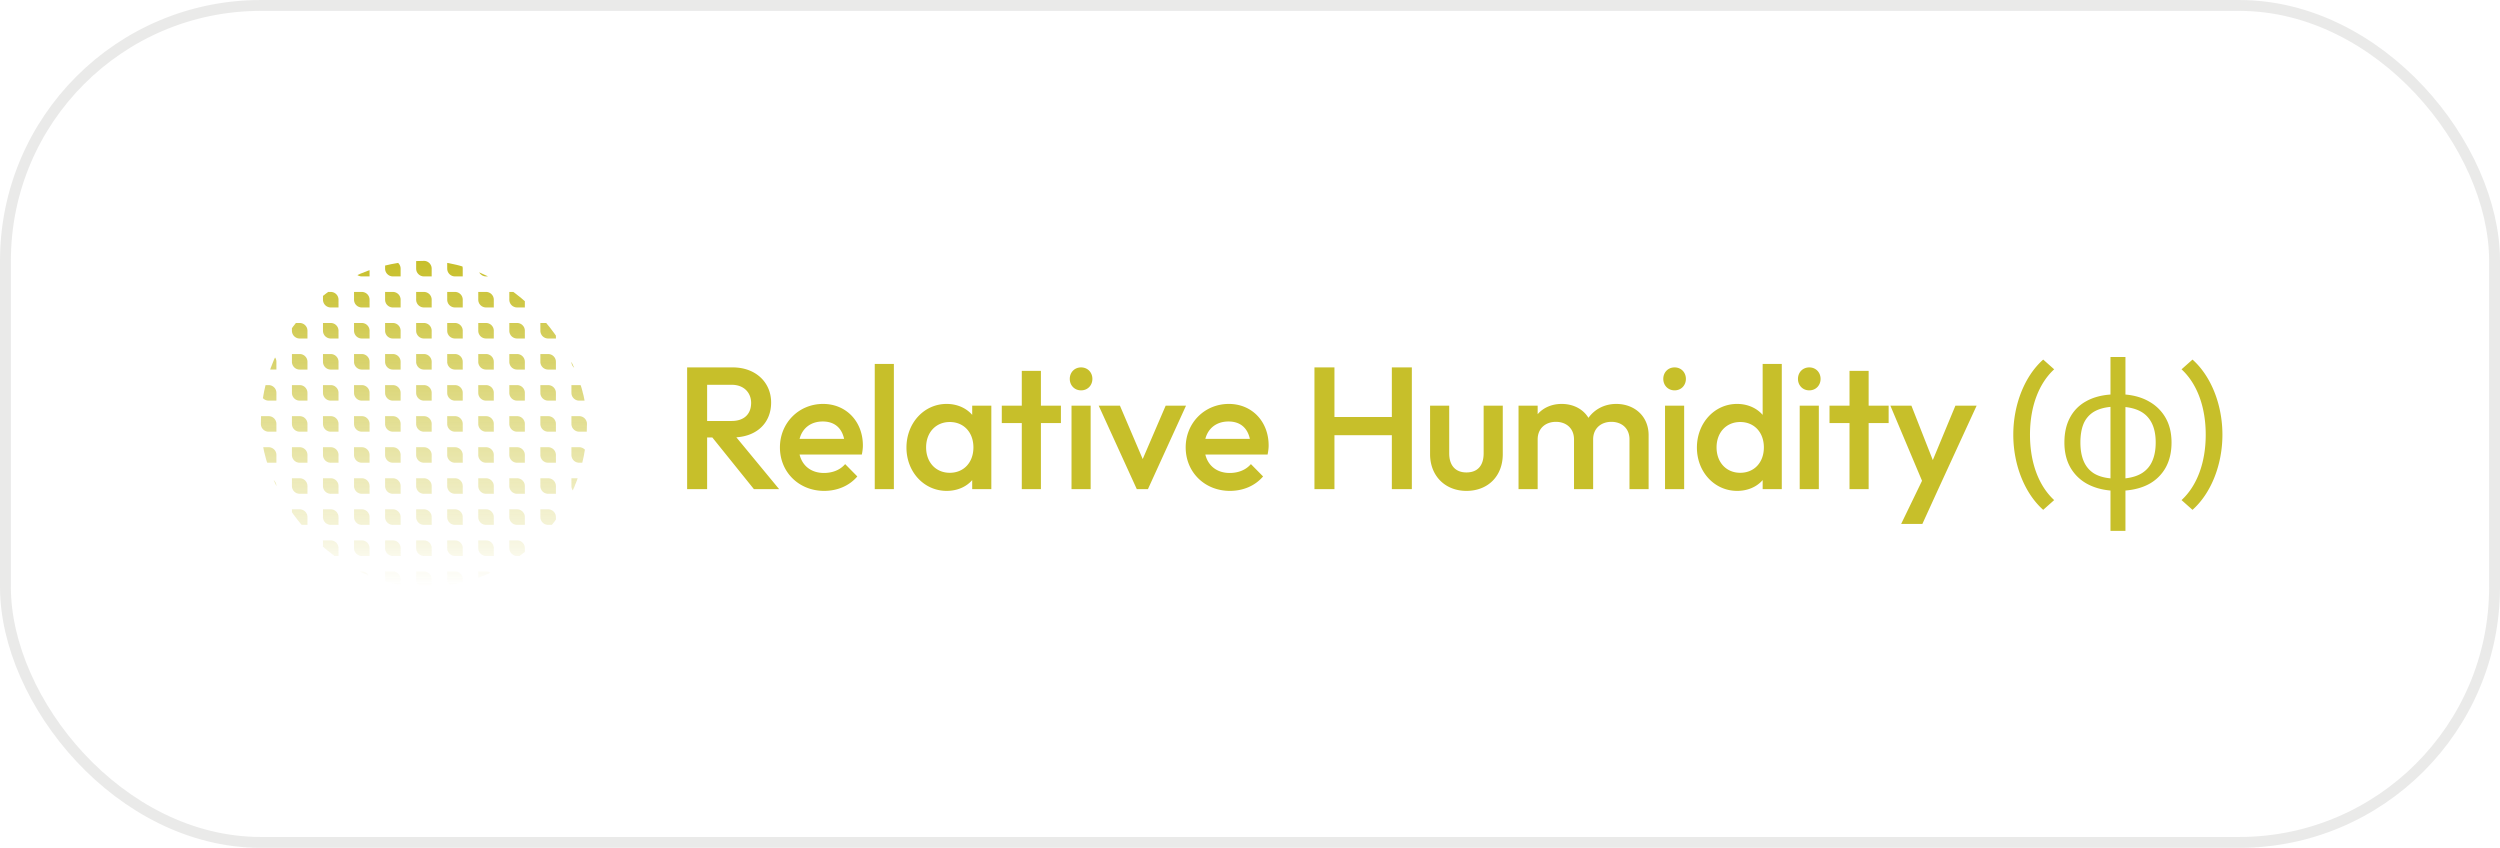 <svg xmlns="http://www.w3.org/2000/svg" width="230" height="78" fill="none"><rect width="229" height="77.001" x=".5" y=".501" stroke="#292824" stroke-opacity=".1" rx="23.5"/><g clip-path="url(#a)"><path fill="url(#b)" d="M24 24h.714c.395 0 .715.32.715.715v.714h-.715a.714.714 0 0 1-.714-.714V24Z"/><path fill="url(#c)" d="M26.857 24h.715c.394 0 .714.32.714.715v.714h-.715a.714.714 0 0 1-.714-.714v-.714Z"/><path fill="url(#d)" d="M29.714 24h.715c.394 0 .714.32.714.715v.714h-.714a.714.714 0 0 1-.715-.714v-.714Z"/><path fill="url(#e)" d="M32.571 24h.715c.394 0 .714.32.714.715v.714h-.714a.714.714 0 0 1-.715-.714v-.714Z"/><path fill="url(#f)" d="M35.429 24h.714c.394 0 .714.32.714.715v.714h-.714a.714.714 0 0 1-.714-.714v-.714Z"/><path fill="url(#g)" d="M38.286 24H39c.395 0 .714.32.714.715v.714H39a.714.714 0 0 1-.714-.714v-.714Z"/><path fill="url(#h)" d="M41.143 24h.714c.395 0 .714.32.714.715v.714h-.714a.714.714 0 0 1-.714-.714v-.714Z"/><path fill="url(#i)" d="M44 24h.714c.395 0 .715.32.715.715v.714h-.715a.714.714 0 0 1-.714-.714v-.714Z"/><path fill="url(#j)" d="M46.857 24h.715c.394 0 .714.32.714.715v.714h-.715a.714.714 0 0 1-.714-.714v-.714Z"/><path fill="url(#k)" d="M49.714 24h.715c.394 0 .714.32.714.715v.714h-.714a.714.714 0 0 1-.715-.714v-.714Z"/><path fill="url(#l)" d="M52.571 24h.715c.394 0 .714.32.714.715v.714h-.714a.714.714 0 0 1-.715-.714v-.714Z"/><path fill="url(#m)" d="M24 26.858h.714c.395 0 .715.32.715.714v.714h-.715a.714.714 0 0 1-.714-.714v-.714Z"/><path fill="url(#n)" d="M26.857 26.858h.714c.395 0 .715.32.715.714v.714h-.715a.714.714 0 0 1-.714-.714v-.714Z"/><path fill="url(#o)" d="M29.714 26.858h.715c.394 0 .714.32.714.714v.714h-.714a.714.714 0 0 1-.715-.714v-.714Z"/><path fill="url(#p)" d="M32.571 26.858h.715c.394 0 .714.32.714.714v.714h-.714a.714.714 0 0 1-.715-.714v-.714Z"/><path fill="url(#q)" d="M35.429 26.858h.714c.394 0 .714.32.714.714v.714h-.714a.714.714 0 0 1-.714-.714v-.714Z"/><path fill="url(#r)" d="M38.286 26.858H39c.395 0 .714.32.714.714v.714H39a.714.714 0 0 1-.714-.714v-.714Z"/><path fill="url(#s)" d="M41.143 26.858h.714c.395 0 .715.32.715.714v.714h-.715a.714.714 0 0 1-.714-.714v-.714Z"/><path fill="url(#t)" d="M44 26.858h.714c.395 0 .715.32.715.714v.714h-.715a.714.714 0 0 1-.714-.714v-.714Z"/><path fill="url(#u)" d="M46.857 26.858h.714c.395 0 .715.32.715.714v.714h-.715a.714.714 0 0 1-.714-.714v-.714Z"/><path fill="url(#v)" d="M49.714 26.858h.715c.394 0 .714.32.714.714v.714h-.714a.714.714 0 0 1-.715-.714v-.714Z"/><path fill="url(#w)" d="M52.571 26.858h.715c.394 0 .714.32.714.714v.714h-.714a.714.714 0 0 1-.715-.714v-.714Z"/><path fill="url(#x)" d="M24 29.715h.714c.395 0 .715.32.715.714v.715h-.715a.714.714 0 0 1-.714-.715v-.714Z"/><path fill="url(#y)" d="M26.857 29.715h.714c.395 0 .715.32.715.714v.714h-.715a.714.714 0 0 1-.714-.714v-.714Z"/><path fill="url(#z)" d="M29.714 29.715h.715c.394 0 .714.32.714.714v.714h-.714a.714.714 0 0 1-.715-.714v-.714Z"/><path fill="url(#A)" d="M32.572 29.715h.714c.394 0 .714.32.714.714v.714h-.714a.714.714 0 0 1-.715-.714v-.714Z"/><path fill="url(#B)" d="M35.429 29.715h.714c.394 0 .714.32.714.714v.714h-.714a.714.714 0 0 1-.714-.714v-.714Z"/><path fill="url(#C)" d="M38.286 29.715H39c.395 0 .714.32.714.714v.714H39a.714.714 0 0 1-.714-.714v-.714Z"/><path fill="url(#D)" d="M41.143 29.715h.714c.395 0 .715.32.715.714v.714h-.715a.714.714 0 0 1-.714-.714v-.714Z"/><path fill="url(#E)" d="M44 29.715h.714c.395 0 .715.32.715.714v.714h-.715A.714.714 0 0 1 44 30.43v-.714Z"/><path fill="url(#F)" d="M46.857 29.715h.714c.395 0 .715.32.715.714v.714h-.715a.714.714 0 0 1-.714-.714v-.714Z"/><path fill="url(#G)" d="M49.714 29.715h.715c.394 0 .714.32.714.714v.714h-.714a.714.714 0 0 1-.715-.714v-.714Z"/><path fill="url(#H)" d="M52.572 29.715h.714c.394 0 .714.32.714.714v.714h-.714a.714.714 0 0 1-.715-.714v-.714Z"/><path fill="url(#I)" d="M24 32.572h.714c.395 0 .715.32.715.715V34h-.715a.714.714 0 0 1-.714-.714v-.715Z"/><path fill="url(#J)" d="M26.857 32.572h.714c.395 0 .715.32.715.714v.715h-.715a.714.714 0 0 1-.714-.715v-.714Z"/><path fill="url(#K)" d="M29.714 32.572h.715c.394 0 .714.32.714.714v.715h-.714a.714.714 0 0 1-.715-.715v-.714Z"/><path fill="url(#L)" d="M32.571 32.572h.715c.394 0 .714.32.714.714v.715h-.714a.714.714 0 0 1-.715-.715v-.714Z"/><path fill="url(#M)" d="M35.429 32.572h.714c.394 0 .714.32.714.714v.715h-.714a.714.714 0 0 1-.714-.715v-.714Z"/><path fill="url(#N)" d="M38.286 32.572H39c.395 0 .714.32.714.714v.715H39a.714.714 0 0 1-.714-.715v-.714Z"/><path fill="url(#O)" d="M41.143 32.572h.714c.395 0 .714.32.714.714v.715h-.714a.714.714 0 0 1-.714-.715v-.714Z"/><path fill="url(#P)" d="M44 32.572h.714c.395 0 .715.32.715.714v.715h-.715a.714.714 0 0 1-.714-.715v-.714Z"/><path fill="url(#Q)" d="M46.857 32.572h.714c.395 0 .715.32.715.714v.715h-.715a.714.714 0 0 1-.714-.715v-.714Z"/><path fill="url(#R)" d="M49.714 32.572h.715c.394 0 .714.32.714.714v.715h-.714a.714.714 0 0 1-.715-.715v-.714Z"/><path fill="url(#S)" d="M52.571 32.572h.715c.394 0 .714.32.714.714v.715h-.714a.714.714 0 0 1-.715-.715v-.714Z"/><path fill="url(#T)" d="M24 35.43h.714c.395 0 .715.32.715.714v.714h-.715a.714.714 0 0 1-.714-.714v-.715Z"/><path fill="url(#U)" d="M26.857 35.43h.715c.394 0 .714.32.714.714v.714h-.715a.714.714 0 0 1-.714-.714v-.715Z"/><path fill="url(#V)" d="M29.714 35.43h.715c.394 0 .714.32.714.714v.714h-.714a.714.714 0 0 1-.715-.714v-.715Z"/><path fill="url(#W)" d="M32.571 35.43h.715c.394 0 .714.32.714.714v.714h-.714a.714.714 0 0 1-.715-.714v-.715Z"/><path fill="url(#X)" d="M35.429 35.43h.714c.394 0 .714.32.714.714v.714h-.714a.714.714 0 0 1-.714-.714v-.715Z"/><path fill="url(#Y)" d="M38.286 35.43H39c.395 0 .714.32.714.714v.714H39a.714.714 0 0 1-.714-.714v-.715Z"/><path fill="url(#Z)" d="M41.143 35.43h.714c.395 0 .715.32.715.714v.714h-.715a.714.714 0 0 1-.714-.714v-.715Z"/><path fill="url(#aa)" d="M44 35.43h.714c.395 0 .715.32.715.714v.714h-.715a.714.714 0 0 1-.714-.714v-.715Z"/><path fill="url(#ab)" d="M46.857 35.43h.714c.395 0 .715.32.715.714v.714h-.715a.714.714 0 0 1-.714-.714v-.715Z"/><path fill="url(#ac)" d="M49.714 35.43h.715c.394 0 .714.32.714.714v.714h-.714a.714.714 0 0 1-.715-.714v-.715Z"/><path fill="url(#ad)" d="M52.571 35.43h.715c.394 0 .714.32.714.714v.714h-.714a.714.714 0 0 1-.715-.714v-.715Z"/><path fill="url(#ae)" d="M24 38.286h.714c.395 0 .715.32.715.715v.714h-.715a.714.714 0 0 1-.714-.714v-.715Z"/><path fill="url(#af)" d="M26.857 38.286h.714c.395 0 .715.32.715.715v.714h-.715a.714.714 0 0 1-.714-.714v-.715Z"/><path fill="url(#ag)" d="M29.714 38.286h.715c.394 0 .714.32.714.715v.714h-.714a.714.714 0 0 1-.715-.714v-.715Z"/><path fill="url(#ah)" d="M32.571 38.286h.715c.394 0 .714.32.714.715v.714h-.714a.714.714 0 0 1-.715-.714v-.715Z"/><path fill="url(#ai)" d="M35.429 38.286h.714c.394 0 .714.32.714.715v.714h-.714a.714.714 0 0 1-.714-.714v-.715Z"/><path fill="url(#aj)" d="M38.286 38.286H39c.395 0 .714.32.714.715v.714H39a.714.714 0 0 1-.714-.714v-.715Z"/><path fill="url(#ak)" d="M41.143 38.286h.714c.395 0 .715.32.715.715v.714h-.715a.714.714 0 0 1-.714-.714v-.715Z"/><path fill="url(#al)" d="M44 38.286h.714c.395 0 .715.32.715.715v.714h-.715a.714.714 0 0 1-.714-.714v-.715Z"/><path fill="url(#am)" d="M46.857 38.286h.714c.395 0 .715.32.715.715v.714h-.715a.714.714 0 0 1-.714-.714v-.715Z"/><path fill="url(#an)" d="M49.714 38.286h.715c.394 0 .714.32.714.715v.714h-.714a.714.714 0 0 1-.715-.714v-.715Z"/><path fill="url(#ao)" d="M52.571 38.286h.715c.394 0 .714.32.714.715v.714h-.714a.714.714 0 0 1-.715-.714v-.715Z"/><path fill="url(#ap)" d="M24 41.144h.714c.395 0 .715.32.715.714v.714h-.715a.714.714 0 0 1-.714-.714v-.714Z"/><path fill="url(#aq)" d="M26.857 41.144h.715c.394 0 .714.32.714.714v.714h-.715a.714.714 0 0 1-.714-.714v-.714Z"/><path fill="url(#ar)" d="M29.714 41.144h.715c.394 0 .714.32.714.714v.714h-.714a.714.714 0 0 1-.715-.714v-.714Z"/><path fill="url(#as)" d="M32.572 41.144h.714c.394 0 .714.32.714.714v.714h-.714a.714.714 0 0 1-.715-.714v-.714Z"/><path fill="url(#at)" d="M35.429 41.144h.714c.394 0 .714.32.714.714v.714h-.714a.714.714 0 0 1-.714-.714v-.714Z"/><path fill="url(#au)" d="M38.286 41.144H39c.395 0 .714.32.714.714v.714H39a.714.714 0 0 1-.714-.714v-.714Z"/><path fill="url(#av)" d="M41.143 41.144h.714c.395 0 .715.32.715.714v.714h-.715a.714.714 0 0 1-.714-.714v-.714Z"/><path fill="url(#aw)" d="M44 41.144h.714c.395 0 .715.32.715.714v.714h-.715a.714.714 0 0 1-.714-.714v-.714Z"/><path fill="url(#ax)" d="M46.857 41.144h.715c.394 0 .714.32.714.714v.714h-.715a.714.714 0 0 1-.714-.714v-.714Z"/><path fill="url(#ay)" d="M49.714 41.144h.715c.394 0 .714.32.714.714v.714h-.714a.714.714 0 0 1-.715-.714v-.714Z"/><path fill="url(#az)" d="M52.571 41.144h.715c.394 0 .714.32.714.714v.714h-.714a.714.714 0 0 1-.715-.714v-.714Z"/><path fill="url(#aA)" d="M24 44h.714c.395 0 .715.32.715.715v.714h-.715a.714.714 0 0 1-.714-.714v-.714Z"/><path fill="url(#aB)" d="M26.857 44h.714c.395 0 .715.32.715.715v.714h-.715a.714.714 0 0 1-.714-.714v-.714Z"/><path fill="url(#aC)" d="M29.714 44h.715c.394 0 .714.32.714.715v.714h-.714a.714.714 0 0 1-.715-.714v-.714Z"/><path fill="url(#aD)" d="M32.571 44h.715c.394 0 .714.32.714.715v.714h-.714a.714.714 0 0 1-.715-.714v-.714Z"/><path fill="url(#aE)" d="M35.429 44h.714c.394 0 .714.32.714.715v.714h-.714a.714.714 0 0 1-.714-.714v-.714Z"/><path fill="url(#aF)" d="M38.286 44H39c.395 0 .714.32.714.715v.714H39a.714.714 0 0 1-.714-.714v-.714Z"/><path fill="url(#aG)" d="M41.143 44h.714c.395 0 .714.32.714.715v.714h-.714a.714.714 0 0 1-.714-.714v-.714Z"/><path fill="url(#aH)" d="M44 44h.714c.395 0 .715.32.715.715v.714h-.715a.714.714 0 0 1-.714-.714v-.714Z"/><path fill="url(#aI)" d="M46.857 44h.715c.394 0 .714.32.714.715v.714h-.715a.714.714 0 0 1-.714-.714v-.714Z"/><path fill="url(#aJ)" d="M49.714 44h.715c.394 0 .714.32.714.715v.714h-.714a.714.714 0 0 1-.715-.714v-.714Z"/><path fill="url(#aK)" d="M52.571 44h.715c.394 0 .714.32.714.715v.714h-.714a.714.714 0 0 1-.715-.714v-.714Z"/><path fill="url(#aL)" d="M24 46.858h.714c.395 0 .715.32.715.715v.714h-.715a.714.714 0 0 1-.714-.715v-.714Z"/><path fill="url(#aM)" d="M26.857 46.858h.714c.395 0 .715.32.715.715v.714h-.715a.714.714 0 0 1-.714-.714v-.715Z"/><path fill="url(#aN)" d="M29.714 46.858h.715c.394 0 .714.32.714.715v.714h-.714a.714.714 0 0 1-.715-.714v-.715Z"/><path fill="url(#aO)" d="M32.571 46.858h.715c.394 0 .714.32.714.715v.714h-.714a.714.714 0 0 1-.715-.714v-.715Z"/><path fill="url(#aP)" d="M35.429 46.858h.714c.394 0 .714.32.714.715v.714h-.714a.714.714 0 0 1-.714-.714v-.715Z"/><path fill="url(#aQ)" d="M38.286 46.858H39c.395 0 .714.32.714.715v.714H39a.714.714 0 0 1-.714-.714v-.715Z"/><path fill="url(#aR)" d="M41.143 46.858h.714c.395 0 .714.32.714.715v.714h-.714a.714.714 0 0 1-.714-.714v-.715Z"/><path fill="url(#aS)" d="M44 46.858h.714c.395 0 .715.32.715.715v.714h-.715a.714.714 0 0 1-.714-.714v-.715Z"/><path fill="url(#aT)" d="M46.857 46.858h.714c.395 0 .715.32.715.715v.714h-.715a.714.714 0 0 1-.714-.714v-.715Z"/><path fill="url(#aU)" d="M49.714 46.858h.715c.394 0 .714.32.714.715v.714h-.714a.714.714 0 0 1-.715-.714v-.715Z"/><path fill="url(#aV)" d="M52.571 46.858h.715c.394 0 .714.32.714.715v.714h-.714a.714.714 0 0 1-.715-.714v-.715Z"/><path fill="url(#aW)" d="M24 49.715h.714c.395 0 .715.32.715.715v.714h-.715A.714.714 0 0 1 24 50.43v-.715Z"/><path fill="url(#aX)" d="M26.857 49.715h.715c.394 0 .714.32.714.715v.714h-.715a.714.714 0 0 1-.714-.714v-.715Z"/><path fill="url(#aY)" d="M29.714 49.715h.715c.394 0 .714.32.714.715v.714h-.714a.714.714 0 0 1-.715-.714v-.715Z"/><path fill="url(#aZ)" d="M32.571 49.715h.715c.394 0 .714.32.714.715v.714h-.714a.714.714 0 0 1-.715-.714v-.715Z"/><path fill="url(#ba)" d="M35.429 49.715h.714c.394 0 .714.32.714.715v.714h-.714a.714.714 0 0 1-.714-.714v-.715Z"/><path fill="url(#bb)" d="M38.286 49.715H39c.395 0 .714.32.714.715v.714H39a.714.714 0 0 1-.714-.714v-.715Z"/><path fill="url(#bc)" d="M41.143 49.715h.714c.395 0 .715.32.715.715v.714h-.715a.714.714 0 0 1-.714-.714v-.715Z"/><path fill="url(#bd)" d="M44 49.715h.714c.395 0 .715.32.715.715v.714h-.715A.714.714 0 0 1 44 50.43v-.715Z"/><path fill="url(#be)" d="M46.857 49.715h.715c.394 0 .714.32.714.715v.714h-.715a.714.714 0 0 1-.714-.714v-.715Z"/><path fill="url(#bf)" d="M49.714 49.715h.715c.394 0 .714.32.714.715v.714h-.714a.714.714 0 0 1-.715-.714v-.715Z"/><path fill="url(#bg)" d="M52.571 49.715h.715c.394 0 .714.32.714.715v.714h-.714a.714.714 0 0 1-.715-.714v-.715Z"/><path fill="url(#bh)" d="M24 52.573h.714c.395 0 .715.32.715.714v.714h-.715a.714.714 0 0 1-.714-.714v-.714Z"/><path fill="url(#bi)" d="M26.857 52.573h.714c.395 0 .715.32.715.714V54h-.715a.714.714 0 0 1-.714-.714v-.714Z"/><path fill="url(#bj)" d="M29.714 52.573h.715c.394 0 .714.32.714.714V54h-.714a.714.714 0 0 1-.715-.714v-.714Z"/><path fill="url(#bk)" d="M32.571 52.573h.715c.394 0 .714.32.714.714V54h-.714a.714.714 0 0 1-.715-.714v-.714Z"/><path fill="url(#bl)" d="M35.429 52.573h.714c.394 0 .714.32.714.714V54h-.714a.714.714 0 0 1-.714-.714v-.714Z"/><path fill="url(#bm)" d="M38.286 52.573H39c.395 0 .714.32.714.714V54H39a.714.714 0 0 1-.714-.714v-.714Z"/><path fill="url(#bn)" d="M41.143 52.573h.714c.395 0 .714.32.714.714V54h-.714a.714.714 0 0 1-.714-.714v-.714Z"/><path fill="url(#bo)" d="M44 52.573h.714c.395 0 .715.32.715.714V54h-.715a.714.714 0 0 1-.714-.714v-.714Z"/><path fill="url(#bp)" d="M46.857 52.573h.714c.395 0 .715.32.715.714V54h-.715a.714.714 0 0 1-.714-.714v-.714Z"/><path fill="url(#bq)" d="M49.714 52.573h.715c.394 0 .714.32.714.714V54h-.714a.714.714 0 0 1-.715-.714v-.714Z"/><path fill="url(#br)" d="M52.571 52.573h.715c.394 0 .714.32.714.714V54h-.714a.714.714 0 0 1-.715-.714v-.714Z"/></g><path fill="#C7BF2A" d="M63.216 45.001v-11.2h4.192c2.112 0 3.536 1.376 3.536 3.232 0 1.84-1.264 3.072-3.2 3.2l3.936 4.768h-2.32l-3.824-4.752h-.48v4.752h-1.84Zm4.112-9.6h-2.272v3.328h2.256c1.136 0 1.792-.624 1.792-1.664 0-.928-.656-1.664-1.776-1.664Zm8.49 9.76c-2.304 0-4.064-1.712-4.064-4 0-2.256 1.744-4 3.968-4 2.128 0 3.664 1.616 3.664 3.824 0 .256-.032.512-.096.832h-5.728c.256 1.056 1.088 1.696 2.24 1.696.784 0 1.488-.272 1.952-.816l1.12 1.136c-.752.88-1.856 1.328-3.056 1.328Zm-.128-6.384c-1.088 0-1.872.608-2.128 1.6h4.096c-.224-1.024-.896-1.6-1.968-1.6Zm4.787 6.224v-11.52h1.76v11.52h-1.76Zm6.614.16c-2.08 0-3.696-1.744-3.696-3.984 0-2.256 1.616-4.016 3.696-4.016.976 0 1.808.384 2.352 1.008v-.848h1.76v7.68h-1.76v-.832c-.544.624-1.376.992-2.352.992Zm.288-1.664c1.296 0 2.176-.96 2.176-2.336s-.88-2.336-2.176-2.336c-1.28 0-2.176.96-2.176 2.336s.896 2.336 2.176 2.336Zm6.626 1.504v-6.08h-1.84v-1.6h1.84v-3.2h1.76v3.2h1.84v1.6h-1.84v6.08h-1.76Zm5.455-9.088c-.608 0-1.04-.464-1.04-1.056 0-.592.431-1.056 1.04-1.056.608 0 1.04.464 1.04 1.056 0 .592-.432 1.056-1.04 1.056Zm-.88 9.088v-7.68h1.76v7.68h-1.76Zm6.006 0-3.504-7.68h1.952l2.096 4.912 2.112-4.912h1.872l-3.504 7.68h-1.024Zm8.562.16c-2.304 0-4.064-1.712-4.064-4 0-2.256 1.744-4 3.968-4 2.128 0 3.664 1.616 3.664 3.824 0 .256-.032.512-.096.832h-5.728c.256 1.056 1.088 1.696 2.24 1.696.784 0 1.488-.272 1.952-.816l1.12 1.136c-.752.88-1.856 1.328-3.056 1.328Zm-.128-6.384c-1.088 0-1.872.608-2.128 1.6h4.096c-.224-1.024-.896-1.6-1.968-1.6Zm7.91 6.224v-11.2h1.84v4.56h5.28v-4.56h1.84v11.2h-1.84v-4.96h-5.28v4.96h-1.84Zm13.982.16c-1.968 0-3.344-1.392-3.344-3.376v-4.464h1.76v4.384c0 1.12.576 1.76 1.584 1.76 1.024 0 1.584-.624 1.584-1.76v-4.384h1.76v4.464c0 2.016-1.36 3.376-3.344 3.376Zm4.794-.16v-7.68h1.76v.784c.528-.608 1.312-.944 2.208-.944 1.056 0 1.968.464 2.464 1.28.576-.8 1.488-1.28 2.56-1.28 1.648 0 2.976 1.104 2.976 2.88v4.96h-1.76v-4.576c0-1.024-.72-1.616-1.664-1.616s-1.68.592-1.68 1.616v4.576h-1.76v-4.576c0-1.024-.72-1.616-1.664-1.616s-1.68.592-1.68 1.616v4.576h-1.76Zm14.357-9.088c-.608 0-1.04-.464-1.04-1.056 0-.592.432-1.056 1.04-1.056.608 0 1.04.464 1.04 1.056 0 .592-.432 1.056-1.04 1.056Zm-.88 9.088v-7.68h1.76v7.68h-1.76Zm6.63.16c-2.08 0-3.696-1.744-3.696-3.984 0-2.256 1.616-4.016 3.696-4.016.976 0 1.808.384 2.352 1.008v-4.688h1.76v11.52h-1.76v-.832c-.544.624-1.376.992-2.352.992Zm.288-1.664c1.296 0 2.176-.96 2.176-2.336s-.88-2.336-2.176-2.336c-1.28 0-2.176.96-2.176 2.336s.896 2.336 2.176 2.336Zm6.353-7.584c-.608 0-1.04-.464-1.04-1.056 0-.592.432-1.056 1.04-1.056.608 0 1.04.464 1.04 1.056 0 .592-.432 1.056-1.04 1.056Zm-.88 9.088v-7.68h1.76v7.68h-1.76Zm4.582 0v-6.08h-1.84v-1.6h1.84v-3.2h1.76v3.2h1.84v1.6h-1.84v6.08h-1.76Zm4.751 3.2 1.92-3.968-2.912-6.912h1.936l1.968 5.008 2.08-5.008h1.952l-3.568 7.76-1.424 3.12h-1.952Zm13.069-1.296c-1.696-1.504-2.752-4.128-2.752-6.912s1.056-5.408 2.752-6.912l1.008.896c-1.408 1.296-2.224 3.424-2.224 6.016s.816 4.72 2.224 6.016l-1.008.896Zm6.189 1.936v-3.712c-.843-.075-1.584-.293-2.224-.656a3.95 3.95 0 0 1-1.488-1.504c-.352-.64-.528-1.392-.528-2.256 0-.875.165-1.627.496-2.256a3.626 3.626 0 0 1 1.44-1.504c.64-.373 1.408-.592 2.304-.656v-3.456h1.376v3.456c.853.075 1.595.299 2.224.672a3.95 3.95 0 0 1 1.488 1.504c.352.63.528 1.376.528 2.24 0 .864-.171 1.616-.512 2.256a3.867 3.867 0 0 1-1.456 1.504c-.629.363-1.387.581-2.272.656v3.712h-1.376Zm0-4.832v-6.576c-.651.064-1.184.23-1.6.496a2.353 2.353 0 0 0-.896 1.104c-.181.459-.272 1.019-.272 1.68 0 .65.096 1.21.288 1.68.192.47.491.843.896 1.12.405.267.933.432 1.584.496Zm1.376 0c.64-.075 1.163-.245 1.568-.512.416-.277.72-.645.912-1.104.203-.47.304-1.03.304-1.68 0-.981-.229-1.744-.688-2.288-.448-.544-1.147-.87-2.096-.976v6.56Zm6.17 2.896-1.008-.896c1.408-1.296 2.224-3.424 2.224-6.016s-.816-4.72-2.224-6.016l1.008-.896c1.696 1.504 2.752 4.128 2.752 6.912s-1.056 5.408-2.752 6.912Z"/><defs><linearGradient id="b" x1="39" x2="39" y1="24.001" y2="54.001" gradientUnits="userSpaceOnUse"><stop stop-color="#C7BF2A"/><stop offset="1" stop-color="#C7BF2A" stop-opacity="0"/></linearGradient><linearGradient id="c" x1="39" x2="39" y1="24.001" y2="54.001" gradientUnits="userSpaceOnUse"><stop stop-color="#C7BF2A"/><stop offset="1" stop-color="#C7BF2A" stop-opacity="0"/></linearGradient><linearGradient id="d" x1="39" x2="39" y1="24.001" y2="54.001" gradientUnits="userSpaceOnUse"><stop stop-color="#C7BF2A"/><stop offset="1" stop-color="#C7BF2A" stop-opacity="0"/></linearGradient><linearGradient id="e" x1="39" x2="39" y1="24.001" y2="54.001" gradientUnits="userSpaceOnUse"><stop stop-color="#C7BF2A"/><stop offset="1" stop-color="#C7BF2A" stop-opacity="0"/></linearGradient><linearGradient id="f" x1="39" x2="39" y1="24.001" y2="54.001" gradientUnits="userSpaceOnUse"><stop stop-color="#C7BF2A"/><stop offset="1" stop-color="#C7BF2A" stop-opacity="0"/></linearGradient><linearGradient id="g" x1="39" x2="39" y1="24.001" y2="54.001" gradientUnits="userSpaceOnUse"><stop stop-color="#C7BF2A"/><stop offset="1" stop-color="#C7BF2A" stop-opacity="0"/></linearGradient><linearGradient id="h" x1="39" x2="39" y1="24.001" y2="54.001" gradientUnits="userSpaceOnUse"><stop stop-color="#C7BF2A"/><stop offset="1" stop-color="#C7BF2A" stop-opacity="0"/></linearGradient><linearGradient id="i" x1="39" x2="39" y1="24.001" y2="54.001" gradientUnits="userSpaceOnUse"><stop stop-color="#C7BF2A"/><stop offset="1" stop-color="#C7BF2A" stop-opacity="0"/></linearGradient><linearGradient id="j" x1="39" x2="39" y1="24.001" y2="54.001" gradientUnits="userSpaceOnUse"><stop stop-color="#C7BF2A"/><stop offset="1" stop-color="#C7BF2A" stop-opacity="0"/></linearGradient><linearGradient id="k" x1="39" x2="39" y1="24.001" y2="54.001" gradientUnits="userSpaceOnUse"><stop stop-color="#C7BF2A"/><stop offset="1" stop-color="#C7BF2A" stop-opacity="0"/></linearGradient><linearGradient id="l" x1="39" x2="39" y1="24.001" y2="54.001" gradientUnits="userSpaceOnUse"><stop stop-color="#C7BF2A"/><stop offset="1" stop-color="#C7BF2A" stop-opacity="0"/></linearGradient><linearGradient id="m" x1="39" x2="39" y1="24.001" y2="54.001" gradientUnits="userSpaceOnUse"><stop stop-color="#C7BF2A"/><stop offset="1" stop-color="#C7BF2A" stop-opacity="0"/></linearGradient><linearGradient id="n" x1="39" x2="39" y1="24.001" y2="54.001" gradientUnits="userSpaceOnUse"><stop stop-color="#C7BF2A"/><stop offset="1" stop-color="#C7BF2A" stop-opacity="0"/></linearGradient><linearGradient id="o" x1="39" x2="39" y1="24.001" y2="54.001" gradientUnits="userSpaceOnUse"><stop stop-color="#C7BF2A"/><stop offset="1" stop-color="#C7BF2A" stop-opacity="0"/></linearGradient><linearGradient id="p" x1="39" x2="39" y1="24.001" y2="54.001" gradientUnits="userSpaceOnUse"><stop stop-color="#C7BF2A"/><stop offset="1" stop-color="#C7BF2A" stop-opacity="0"/></linearGradient><linearGradient id="q" x1="39" x2="39" y1="24.001" y2="54.001" gradientUnits="userSpaceOnUse"><stop stop-color="#C7BF2A"/><stop offset="1" stop-color="#C7BF2A" stop-opacity="0"/></linearGradient><linearGradient id="r" x1="39" x2="39" y1="24.001" y2="54.001" gradientUnits="userSpaceOnUse"><stop stop-color="#C7BF2A"/><stop offset="1" stop-color="#C7BF2A" stop-opacity="0"/></linearGradient><linearGradient id="s" x1="39" x2="39" y1="24.001" y2="54.001" gradientUnits="userSpaceOnUse"><stop stop-color="#C7BF2A"/><stop offset="1" stop-color="#C7BF2A" stop-opacity="0"/></linearGradient><linearGradient id="t" x1="39" x2="39" y1="24.001" y2="54.001" gradientUnits="userSpaceOnUse"><stop stop-color="#C7BF2A"/><stop offset="1" stop-color="#C7BF2A" stop-opacity="0"/></linearGradient><linearGradient id="u" x1="39" x2="39" y1="24.001" y2="54.001" gradientUnits="userSpaceOnUse"><stop stop-color="#C7BF2A"/><stop offset="1" stop-color="#C7BF2A" stop-opacity="0"/></linearGradient><linearGradient id="v" x1="39" x2="39" y1="24.001" y2="54.001" gradientUnits="userSpaceOnUse"><stop stop-color="#C7BF2A"/><stop offset="1" stop-color="#C7BF2A" stop-opacity="0"/></linearGradient><linearGradient id="w" x1="39" x2="39" y1="24.001" y2="54.001" gradientUnits="userSpaceOnUse"><stop stop-color="#C7BF2A"/><stop offset="1" stop-color="#C7BF2A" stop-opacity="0"/></linearGradient><linearGradient id="x" x1="39" x2="39" y1="24.001" y2="54.001" gradientUnits="userSpaceOnUse"><stop stop-color="#C7BF2A"/><stop offset="1" stop-color="#C7BF2A" stop-opacity="0"/></linearGradient><linearGradient id="y" x1="39" x2="39" y1="24.001" y2="54.001" gradientUnits="userSpaceOnUse"><stop stop-color="#C7BF2A"/><stop offset="1" stop-color="#C7BF2A" stop-opacity="0"/></linearGradient><linearGradient id="z" x1="39" x2="39" y1="24.001" y2="54.001" gradientUnits="userSpaceOnUse"><stop stop-color="#C7BF2A"/><stop offset="1" stop-color="#C7BF2A" stop-opacity="0"/></linearGradient><linearGradient id="A" x1="39" x2="39" y1="24.001" y2="54.001" gradientUnits="userSpaceOnUse"><stop stop-color="#C7BF2A"/><stop offset="1" stop-color="#C7BF2A" stop-opacity="0"/></linearGradient><linearGradient id="B" x1="39" x2="39" y1="24.001" y2="54.001" gradientUnits="userSpaceOnUse"><stop stop-color="#C7BF2A"/><stop offset="1" stop-color="#C7BF2A" stop-opacity="0"/></linearGradient><linearGradient id="C" x1="39" x2="39" y1="24.001" y2="54.001" gradientUnits="userSpaceOnUse"><stop stop-color="#C7BF2A"/><stop offset="1" stop-color="#C7BF2A" stop-opacity="0"/></linearGradient><linearGradient id="D" x1="39" x2="39" y1="24.001" y2="54.001" gradientUnits="userSpaceOnUse"><stop stop-color="#C7BF2A"/><stop offset="1" stop-color="#C7BF2A" stop-opacity="0"/></linearGradient><linearGradient id="E" x1="39" x2="39" y1="24.001" y2="54.001" gradientUnits="userSpaceOnUse"><stop stop-color="#C7BF2A"/><stop offset="1" stop-color="#C7BF2A" stop-opacity="0"/></linearGradient><linearGradient id="F" x1="39" x2="39" y1="24.001" y2="54.001" gradientUnits="userSpaceOnUse"><stop stop-color="#C7BF2A"/><stop offset="1" stop-color="#C7BF2A" stop-opacity="0"/></linearGradient><linearGradient id="G" x1="39" x2="39" y1="24.001" y2="54.001" gradientUnits="userSpaceOnUse"><stop stop-color="#C7BF2A"/><stop offset="1" stop-color="#C7BF2A" stop-opacity="0"/></linearGradient><linearGradient id="H" x1="39" x2="39" y1="24.001" y2="54.001" gradientUnits="userSpaceOnUse"><stop stop-color="#C7BF2A"/><stop offset="1" stop-color="#C7BF2A" stop-opacity="0"/></linearGradient><linearGradient id="I" x1="39" x2="39" y1="24.001" y2="54.001" gradientUnits="userSpaceOnUse"><stop stop-color="#C7BF2A"/><stop offset="1" stop-color="#C7BF2A" stop-opacity="0"/></linearGradient><linearGradient id="J" x1="39" x2="39" y1="24.001" y2="54.001" gradientUnits="userSpaceOnUse"><stop stop-color="#C7BF2A"/><stop offset="1" stop-color="#C7BF2A" stop-opacity="0"/></linearGradient><linearGradient id="K" x1="39" x2="39" y1="24.001" y2="54.001" gradientUnits="userSpaceOnUse"><stop stop-color="#C7BF2A"/><stop offset="1" stop-color="#C7BF2A" stop-opacity="0"/></linearGradient><linearGradient id="L" x1="39" x2="39" y1="24.001" y2="54.001" gradientUnits="userSpaceOnUse"><stop stop-color="#C7BF2A"/><stop offset="1" stop-color="#C7BF2A" stop-opacity="0"/></linearGradient><linearGradient id="M" x1="39" x2="39" y1="24.001" y2="54.001" gradientUnits="userSpaceOnUse"><stop stop-color="#C7BF2A"/><stop offset="1" stop-color="#C7BF2A" stop-opacity="0"/></linearGradient><linearGradient id="N" x1="39" x2="39" y1="24.001" y2="54.001" gradientUnits="userSpaceOnUse"><stop stop-color="#C7BF2A"/><stop offset="1" stop-color="#C7BF2A" stop-opacity="0"/></linearGradient><linearGradient id="O" x1="39" x2="39" y1="24.001" y2="54.001" gradientUnits="userSpaceOnUse"><stop stop-color="#C7BF2A"/><stop offset="1" stop-color="#C7BF2A" stop-opacity="0"/></linearGradient><linearGradient id="P" x1="39" x2="39" y1="24.001" y2="54.001" gradientUnits="userSpaceOnUse"><stop stop-color="#C7BF2A"/><stop offset="1" stop-color="#C7BF2A" stop-opacity="0"/></linearGradient><linearGradient id="Q" x1="39" x2="39" y1="24.001" y2="54.001" gradientUnits="userSpaceOnUse"><stop stop-color="#C7BF2A"/><stop offset="1" stop-color="#C7BF2A" stop-opacity="0"/></linearGradient><linearGradient id="R" x1="39" x2="39" y1="24.001" y2="54.001" gradientUnits="userSpaceOnUse"><stop stop-color="#C7BF2A"/><stop offset="1" stop-color="#C7BF2A" stop-opacity="0"/></linearGradient><linearGradient id="S" x1="39" x2="39" y1="24.001" y2="54.001" gradientUnits="userSpaceOnUse"><stop stop-color="#C7BF2A"/><stop offset="1" stop-color="#C7BF2A" stop-opacity="0"/></linearGradient><linearGradient id="T" x1="39" x2="39" y1="24.001" y2="54.001" gradientUnits="userSpaceOnUse"><stop stop-color="#C7BF2A"/><stop offset="1" stop-color="#C7BF2A" stop-opacity="0"/></linearGradient><linearGradient id="U" x1="39" x2="39" y1="24.001" y2="54.001" gradientUnits="userSpaceOnUse"><stop stop-color="#C7BF2A"/><stop offset="1" stop-color="#C7BF2A" stop-opacity="0"/></linearGradient><linearGradient id="V" x1="39" x2="39" y1="24.001" y2="54.001" gradientUnits="userSpaceOnUse"><stop stop-color="#C7BF2A"/><stop offset="1" stop-color="#C7BF2A" stop-opacity="0"/></linearGradient><linearGradient id="W" x1="39" x2="39" y1="24.001" y2="54.001" gradientUnits="userSpaceOnUse"><stop stop-color="#C7BF2A"/><stop offset="1" stop-color="#C7BF2A" stop-opacity="0"/></linearGradient><linearGradient id="X" x1="39" x2="39" y1="24.001" y2="54.001" gradientUnits="userSpaceOnUse"><stop stop-color="#C7BF2A"/><stop offset="1" stop-color="#C7BF2A" stop-opacity="0"/></linearGradient><linearGradient id="Y" x1="39" x2="39" y1="24.001" y2="54.001" gradientUnits="userSpaceOnUse"><stop stop-color="#C7BF2A"/><stop offset="1" stop-color="#C7BF2A" stop-opacity="0"/></linearGradient><linearGradient id="Z" x1="39" x2="39" y1="24.001" y2="54.001" gradientUnits="userSpaceOnUse"><stop stop-color="#C7BF2A"/><stop offset="1" stop-color="#C7BF2A" stop-opacity="0"/></linearGradient><linearGradient id="aa" x1="39" x2="39" y1="24.001" y2="54.001" gradientUnits="userSpaceOnUse"><stop stop-color="#C7BF2A"/><stop offset="1" stop-color="#C7BF2A" stop-opacity="0"/></linearGradient><linearGradient id="ab" x1="39" x2="39" y1="24.001" y2="54.001" gradientUnits="userSpaceOnUse"><stop stop-color="#C7BF2A"/><stop offset="1" stop-color="#C7BF2A" stop-opacity="0"/></linearGradient><linearGradient id="ac" x1="39" x2="39" y1="24.001" y2="54.001" gradientUnits="userSpaceOnUse"><stop stop-color="#C7BF2A"/><stop offset="1" stop-color="#C7BF2A" stop-opacity="0"/></linearGradient><linearGradient id="ad" x1="39" x2="39" y1="24.001" y2="54.001" gradientUnits="userSpaceOnUse"><stop stop-color="#C7BF2A"/><stop offset="1" stop-color="#C7BF2A" stop-opacity="0"/></linearGradient><linearGradient id="ae" x1="39" x2="39" y1="24.001" y2="54.001" gradientUnits="userSpaceOnUse"><stop stop-color="#C7BF2A"/><stop offset="1" stop-color="#C7BF2A" stop-opacity="0"/></linearGradient><linearGradient id="af" x1="39" x2="39" y1="24.001" y2="54.001" gradientUnits="userSpaceOnUse"><stop stop-color="#C7BF2A"/><stop offset="1" stop-color="#C7BF2A" stop-opacity="0"/></linearGradient><linearGradient id="ag" x1="39" x2="39" y1="24.001" y2="54.001" gradientUnits="userSpaceOnUse"><stop stop-color="#C7BF2A"/><stop offset="1" stop-color="#C7BF2A" stop-opacity="0"/></linearGradient><linearGradient id="ah" x1="39" x2="39" y1="24.001" y2="54.001" gradientUnits="userSpaceOnUse"><stop stop-color="#C7BF2A"/><stop offset="1" stop-color="#C7BF2A" stop-opacity="0"/></linearGradient><linearGradient id="ai" x1="39" x2="39" y1="24.001" y2="54.001" gradientUnits="userSpaceOnUse"><stop stop-color="#C7BF2A"/><stop offset="1" stop-color="#C7BF2A" stop-opacity="0"/></linearGradient><linearGradient id="aj" x1="39" x2="39" y1="24.001" y2="54.001" gradientUnits="userSpaceOnUse"><stop stop-color="#C7BF2A"/><stop offset="1" stop-color="#C7BF2A" stop-opacity="0"/></linearGradient><linearGradient id="ak" x1="39" x2="39" y1="24.001" y2="54.001" gradientUnits="userSpaceOnUse"><stop stop-color="#C7BF2A"/><stop offset="1" stop-color="#C7BF2A" stop-opacity="0"/></linearGradient><linearGradient id="al" x1="39" x2="39" y1="24.001" y2="54.001" gradientUnits="userSpaceOnUse"><stop stop-color="#C7BF2A"/><stop offset="1" stop-color="#C7BF2A" stop-opacity="0"/></linearGradient><linearGradient id="am" x1="39" x2="39" y1="24.001" y2="54.001" gradientUnits="userSpaceOnUse"><stop stop-color="#C7BF2A"/><stop offset="1" stop-color="#C7BF2A" stop-opacity="0"/></linearGradient><linearGradient id="an" x1="39" x2="39" y1="24.001" y2="54.001" gradientUnits="userSpaceOnUse"><stop stop-color="#C7BF2A"/><stop offset="1" stop-color="#C7BF2A" stop-opacity="0"/></linearGradient><linearGradient id="ao" x1="39" x2="39" y1="24.001" y2="54.001" gradientUnits="userSpaceOnUse"><stop stop-color="#C7BF2A"/><stop offset="1" stop-color="#C7BF2A" stop-opacity="0"/></linearGradient><linearGradient id="ap" x1="39" x2="39" y1="24.001" y2="54.001" gradientUnits="userSpaceOnUse"><stop stop-color="#C7BF2A"/><stop offset="1" stop-color="#C7BF2A" stop-opacity="0"/></linearGradient><linearGradient id="aq" x1="39" x2="39" y1="24.001" y2="54.001" gradientUnits="userSpaceOnUse"><stop stop-color="#C7BF2A"/><stop offset="1" stop-color="#C7BF2A" stop-opacity="0"/></linearGradient><linearGradient id="ar" x1="39" x2="39" y1="24.001" y2="54.001" gradientUnits="userSpaceOnUse"><stop stop-color="#C7BF2A"/><stop offset="1" stop-color="#C7BF2A" stop-opacity="0"/></linearGradient><linearGradient id="as" x1="39" x2="39" y1="24.001" y2="54.001" gradientUnits="userSpaceOnUse"><stop stop-color="#C7BF2A"/><stop offset="1" stop-color="#C7BF2A" stop-opacity="0"/></linearGradient><linearGradient id="at" x1="39" x2="39" y1="24.001" y2="54.001" gradientUnits="userSpaceOnUse"><stop stop-color="#C7BF2A"/><stop offset="1" stop-color="#C7BF2A" stop-opacity="0"/></linearGradient><linearGradient id="au" x1="39" x2="39" y1="24.001" y2="54.001" gradientUnits="userSpaceOnUse"><stop stop-color="#C7BF2A"/><stop offset="1" stop-color="#C7BF2A" stop-opacity="0"/></linearGradient><linearGradient id="av" x1="39" x2="39" y1="24.001" y2="54.001" gradientUnits="userSpaceOnUse"><stop stop-color="#C7BF2A"/><stop offset="1" stop-color="#C7BF2A" stop-opacity="0"/></linearGradient><linearGradient id="aw" x1="39" x2="39" y1="24.001" y2="54.001" gradientUnits="userSpaceOnUse"><stop stop-color="#C7BF2A"/><stop offset="1" stop-color="#C7BF2A" stop-opacity="0"/></linearGradient><linearGradient id="ax" x1="39" x2="39" y1="24.001" y2="54.001" gradientUnits="userSpaceOnUse"><stop stop-color="#C7BF2A"/><stop offset="1" stop-color="#C7BF2A" stop-opacity="0"/></linearGradient><linearGradient id="ay" x1="39" x2="39" y1="24.001" y2="54.001" gradientUnits="userSpaceOnUse"><stop stop-color="#C7BF2A"/><stop offset="1" stop-color="#C7BF2A" stop-opacity="0"/></linearGradient><linearGradient id="az" x1="39" x2="39" y1="24.001" y2="54.001" gradientUnits="userSpaceOnUse"><stop stop-color="#C7BF2A"/><stop offset="1" stop-color="#C7BF2A" stop-opacity="0"/></linearGradient><linearGradient id="aA" x1="39" x2="39" y1="24.001" y2="54.001" gradientUnits="userSpaceOnUse"><stop stop-color="#C7BF2A"/><stop offset="1" stop-color="#C7BF2A" stop-opacity="0"/></linearGradient><linearGradient id="aB" x1="39" x2="39" y1="24.001" y2="54.001" gradientUnits="userSpaceOnUse"><stop stop-color="#C7BF2A"/><stop offset="1" stop-color="#C7BF2A" stop-opacity="0"/></linearGradient><linearGradient id="aC" x1="39" x2="39" y1="24.001" y2="54.001" gradientUnits="userSpaceOnUse"><stop stop-color="#C7BF2A"/><stop offset="1" stop-color="#C7BF2A" stop-opacity="0"/></linearGradient><linearGradient id="aD" x1="39" x2="39" y1="24.001" y2="54.001" gradientUnits="userSpaceOnUse"><stop stop-color="#C7BF2A"/><stop offset="1" stop-color="#C7BF2A" stop-opacity="0"/></linearGradient><linearGradient id="aE" x1="39" x2="39" y1="24.001" y2="54.001" gradientUnits="userSpaceOnUse"><stop stop-color="#C7BF2A"/><stop offset="1" stop-color="#C7BF2A" stop-opacity="0"/></linearGradient><linearGradient id="aF" x1="39" x2="39" y1="24.001" y2="54.001" gradientUnits="userSpaceOnUse"><stop stop-color="#C7BF2A"/><stop offset="1" stop-color="#C7BF2A" stop-opacity="0"/></linearGradient><linearGradient id="aG" x1="39" x2="39" y1="24.001" y2="54.001" gradientUnits="userSpaceOnUse"><stop stop-color="#C7BF2A"/><stop offset="1" stop-color="#C7BF2A" stop-opacity="0"/></linearGradient><linearGradient id="aH" x1="39" x2="39" y1="24.001" y2="54.001" gradientUnits="userSpaceOnUse"><stop stop-color="#C7BF2A"/><stop offset="1" stop-color="#C7BF2A" stop-opacity="0"/></linearGradient><linearGradient id="aI" x1="39" x2="39" y1="24.001" y2="54.001" gradientUnits="userSpaceOnUse"><stop stop-color="#C7BF2A"/><stop offset="1" stop-color="#C7BF2A" stop-opacity="0"/></linearGradient><linearGradient id="aJ" x1="39" x2="39" y1="24.001" y2="54.001" gradientUnits="userSpaceOnUse"><stop stop-color="#C7BF2A"/><stop offset="1" stop-color="#C7BF2A" stop-opacity="0"/></linearGradient><linearGradient id="aK" x1="39" x2="39" y1="24.001" y2="54.001" gradientUnits="userSpaceOnUse"><stop stop-color="#C7BF2A"/><stop offset="1" stop-color="#C7BF2A" stop-opacity="0"/></linearGradient><linearGradient id="aL" x1="39" x2="39" y1="24.001" y2="54.001" gradientUnits="userSpaceOnUse"><stop stop-color="#C7BF2A"/><stop offset="1" stop-color="#C7BF2A" stop-opacity="0"/></linearGradient><linearGradient id="aM" x1="39" x2="39" y1="24.001" y2="54.001" gradientUnits="userSpaceOnUse"><stop stop-color="#C7BF2A"/><stop offset="1" stop-color="#C7BF2A" stop-opacity="0"/></linearGradient><linearGradient id="aN" x1="39" x2="39" y1="24.001" y2="54.001" gradientUnits="userSpaceOnUse"><stop stop-color="#C7BF2A"/><stop offset="1" stop-color="#C7BF2A" stop-opacity="0"/></linearGradient><linearGradient id="aO" x1="39" x2="39" y1="24.001" y2="54.001" gradientUnits="userSpaceOnUse"><stop stop-color="#C7BF2A"/><stop offset="1" stop-color="#C7BF2A" stop-opacity="0"/></linearGradient><linearGradient id="aP" x1="39" x2="39" y1="24.001" y2="54.001" gradientUnits="userSpaceOnUse"><stop stop-color="#C7BF2A"/><stop offset="1" stop-color="#C7BF2A" stop-opacity="0"/></linearGradient><linearGradient id="aQ" x1="39" x2="39" y1="24.001" y2="54.001" gradientUnits="userSpaceOnUse"><stop stop-color="#C7BF2A"/><stop offset="1" stop-color="#C7BF2A" stop-opacity="0"/></linearGradient><linearGradient id="aR" x1="39" x2="39" y1="24.001" y2="54.001" gradientUnits="userSpaceOnUse"><stop stop-color="#C7BF2A"/><stop offset="1" stop-color="#C7BF2A" stop-opacity="0"/></linearGradient><linearGradient id="aS" x1="39" x2="39" y1="24.001" y2="54.001" gradientUnits="userSpaceOnUse"><stop stop-color="#C7BF2A"/><stop offset="1" stop-color="#C7BF2A" stop-opacity="0"/></linearGradient><linearGradient id="aT" x1="39" x2="39" y1="24.001" y2="54.001" gradientUnits="userSpaceOnUse"><stop stop-color="#C7BF2A"/><stop offset="1" stop-color="#C7BF2A" stop-opacity="0"/></linearGradient><linearGradient id="aU" x1="39" x2="39" y1="24.001" y2="54.001" gradientUnits="userSpaceOnUse"><stop stop-color="#C7BF2A"/><stop offset="1" stop-color="#C7BF2A" stop-opacity="0"/></linearGradient><linearGradient id="aV" x1="39" x2="39" y1="24.001" y2="54.001" gradientUnits="userSpaceOnUse"><stop stop-color="#C7BF2A"/><stop offset="1" stop-color="#C7BF2A" stop-opacity="0"/></linearGradient><linearGradient id="aW" x1="39" x2="39" y1="24.001" y2="54.001" gradientUnits="userSpaceOnUse"><stop stop-color="#C7BF2A"/><stop offset="1" stop-color="#C7BF2A" stop-opacity="0"/></linearGradient><linearGradient id="aX" x1="39" x2="39" y1="24.001" y2="54.001" gradientUnits="userSpaceOnUse"><stop stop-color="#C7BF2A"/><stop offset="1" stop-color="#C7BF2A" stop-opacity="0"/></linearGradient><linearGradient id="aY" x1="39" x2="39" y1="24.001" y2="54.001" gradientUnits="userSpaceOnUse"><stop stop-color="#C7BF2A"/><stop offset="1" stop-color="#C7BF2A" stop-opacity="0"/></linearGradient><linearGradient id="aZ" x1="39" x2="39" y1="24.001" y2="54.001" gradientUnits="userSpaceOnUse"><stop stop-color="#C7BF2A"/><stop offset="1" stop-color="#C7BF2A" stop-opacity="0"/></linearGradient><linearGradient id="ba" x1="39" x2="39" y1="24.001" y2="54.001" gradientUnits="userSpaceOnUse"><stop stop-color="#C7BF2A"/><stop offset="1" stop-color="#C7BF2A" stop-opacity="0"/></linearGradient><linearGradient id="bb" x1="39" x2="39" y1="24.001" y2="54.001" gradientUnits="userSpaceOnUse"><stop stop-color="#C7BF2A"/><stop offset="1" stop-color="#C7BF2A" stop-opacity="0"/></linearGradient><linearGradient id="bc" x1="39" x2="39" y1="24.001" y2="54.001" gradientUnits="userSpaceOnUse"><stop stop-color="#C7BF2A"/><stop offset="1" stop-color="#C7BF2A" stop-opacity="0"/></linearGradient><linearGradient id="bd" x1="39" x2="39" y1="24.001" y2="54.001" gradientUnits="userSpaceOnUse"><stop stop-color="#C7BF2A"/><stop offset="1" stop-color="#C7BF2A" stop-opacity="0"/></linearGradient><linearGradient id="be" x1="39" x2="39" y1="24.001" y2="54.001" gradientUnits="userSpaceOnUse"><stop stop-color="#C7BF2A"/><stop offset="1" stop-color="#C7BF2A" stop-opacity="0"/></linearGradient><linearGradient id="bf" x1="39" x2="39" y1="24.001" y2="54.001" gradientUnits="userSpaceOnUse"><stop stop-color="#C7BF2A"/><stop offset="1" stop-color="#C7BF2A" stop-opacity="0"/></linearGradient><linearGradient id="bg" x1="39" x2="39" y1="24.001" y2="54.001" gradientUnits="userSpaceOnUse"><stop stop-color="#C7BF2A"/><stop offset="1" stop-color="#C7BF2A" stop-opacity="0"/></linearGradient><linearGradient id="bh" x1="39" x2="39" y1="24.001" y2="54.001" gradientUnits="userSpaceOnUse"><stop stop-color="#C7BF2A"/><stop offset="1" stop-color="#C7BF2A" stop-opacity="0"/></linearGradient><linearGradient id="bi" x1="39" x2="39" y1="24.001" y2="54.001" gradientUnits="userSpaceOnUse"><stop stop-color="#C7BF2A"/><stop offset="1" stop-color="#C7BF2A" stop-opacity="0"/></linearGradient><linearGradient id="bj" x1="39" x2="39" y1="24.001" y2="54.001" gradientUnits="userSpaceOnUse"><stop stop-color="#C7BF2A"/><stop offset="1" stop-color="#C7BF2A" stop-opacity="0"/></linearGradient><linearGradient id="bk" x1="39" x2="39" y1="24.001" y2="54.001" gradientUnits="userSpaceOnUse"><stop stop-color="#C7BF2A"/><stop offset="1" stop-color="#C7BF2A" stop-opacity="0"/></linearGradient><linearGradient id="bl" x1="39" x2="39" y1="24.001" y2="54.001" gradientUnits="userSpaceOnUse"><stop stop-color="#C7BF2A"/><stop offset="1" stop-color="#C7BF2A" stop-opacity="0"/></linearGradient><linearGradient id="bm" x1="39" x2="39" y1="24.001" y2="54.001" gradientUnits="userSpaceOnUse"><stop stop-color="#C7BF2A"/><stop offset="1" stop-color="#C7BF2A" stop-opacity="0"/></linearGradient><linearGradient id="bn" x1="39" x2="39" y1="24.001" y2="54.001" gradientUnits="userSpaceOnUse"><stop stop-color="#C7BF2A"/><stop offset="1" stop-color="#C7BF2A" stop-opacity="0"/></linearGradient><linearGradient id="bo" x1="39" x2="39" y1="24.001" y2="54.001" gradientUnits="userSpaceOnUse"><stop stop-color="#C7BF2A"/><stop offset="1" stop-color="#C7BF2A" stop-opacity="0"/></linearGradient><linearGradient id="bp" x1="39" x2="39" y1="24.001" y2="54.001" gradientUnits="userSpaceOnUse"><stop stop-color="#C7BF2A"/><stop offset="1" stop-color="#C7BF2A" stop-opacity="0"/></linearGradient><linearGradient id="bq" x1="39" x2="39" y1="24.001" y2="54.001" gradientUnits="userSpaceOnUse"><stop stop-color="#C7BF2A"/><stop offset="1" stop-color="#C7BF2A" stop-opacity="0"/></linearGradient><linearGradient id="br" x1="39" x2="39" y1="24.001" y2="54.001" gradientUnits="userSpaceOnUse"><stop stop-color="#C7BF2A"/><stop offset="1" stop-color="#C7BF2A" stop-opacity="0"/></linearGradient><clipPath id="a"><rect width="30" height="30.001" x="24" y="24.001" fill="#fff" rx="15"/></clipPath></defs></svg>